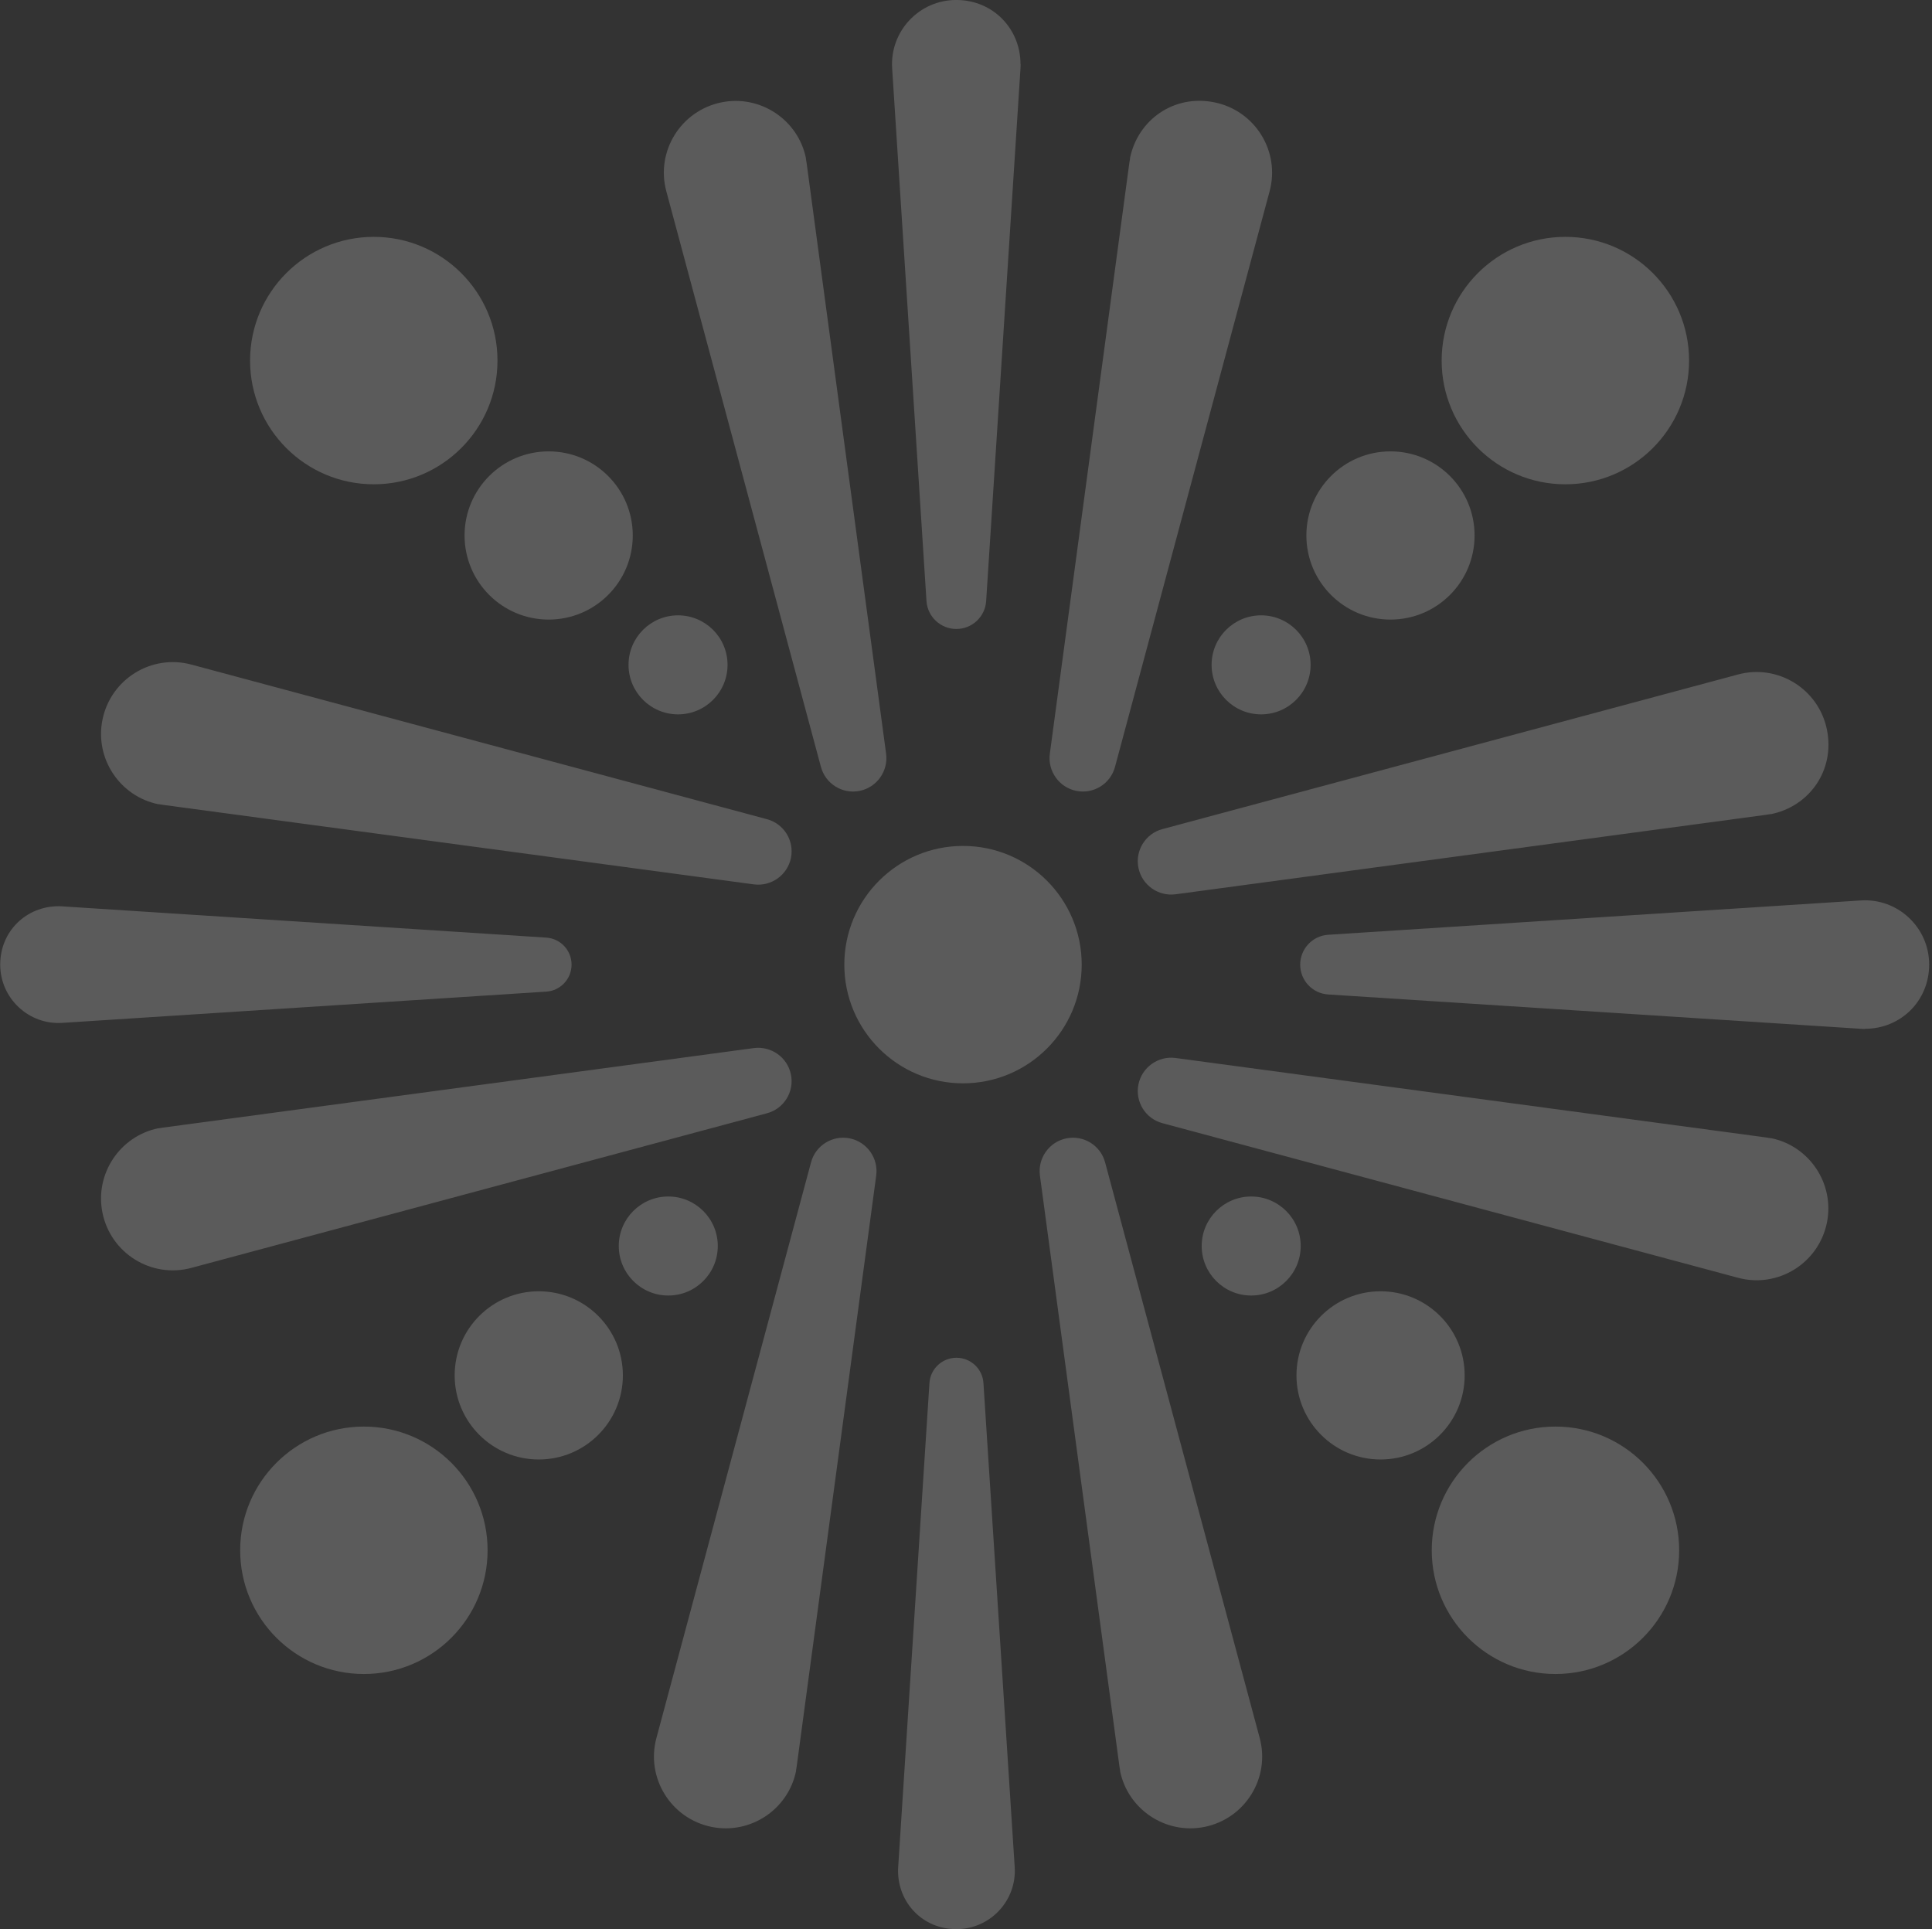 <svg width="663" height="662" viewBox="0 0 663 662" fill="none" xmlns="http://www.w3.org/2000/svg">
<rect x="0" y="0" width="663" height="662" fill="#333333" stroke="none"/>
<g opacity="0.2">
<path d="M54.397 387.19C54.927 387.102 55.456 387.013 56.03 386.925L258.677 359.653C264.635 358.858 270.239 362.83 271.431 368.743C272.622 374.657 269.003 380.482 263.178 382.027L65.695 435.072C51.97 438.779 37.981 430.085 35.157 416.139C32.465 402.768 41.202 389.794 54.397 387.146V387.19Z" fill="#FCFAF8"></path>
<path d="M54.397 275.938C54.927 276.026 55.456 276.114 56.03 276.202L258.677 303.475C264.635 304.269 270.239 300.297 271.431 294.384C272.622 288.47 269.003 282.645 263.178 281.101L65.695 228.056C51.97 224.349 37.981 233.043 35.157 246.988C32.465 260.359 41.202 273.334 54.397 275.982V275.938Z" fill="#FCFAF8"></path>
<path d="M20.062 310.976C20.503 310.976 20.945 310.976 21.386 311.02L187.449 321.744C192.347 322.053 196.142 326.112 196.142 331.011C196.142 335.909 192.347 339.969 187.449 340.278L21.386 351.002C9.868 351.752 0.071 342.573 0.071 331.011C0.071 319.449 9.118 310.976 20.062 310.976Z" fill="#FCFAF8"></path>
<path d="M640.005 353.077C639.52 353.077 639.034 353.077 638.549 353.032L455.761 341.25C450.377 340.897 446.184 336.439 446.184 331.011C446.184 325.628 450.377 321.126 455.761 320.773L638.549 308.99C651.258 308.152 662.026 318.258 662.026 330.967C662.026 343.677 652.053 353.032 640.049 353.032L640.005 353.077Z" fill="#FCFAF8"></path>
<path d="M607.704 279.335C607.175 279.424 606.645 279.512 606.071 279.6L403.425 306.873C397.467 307.667 391.862 303.695 390.671 297.782C389.479 291.868 393.098 286.043 398.923 284.499L596.407 231.454C610.131 227.747 624.121 236.441 626.945 250.386C629.769 264.331 620.899 276.732 607.704 279.38V279.335Z" fill="#FCFAF8"></path>
<path d="M607.704 390.588C607.175 390.5 606.645 390.412 606.071 390.323L403.425 363.051C397.467 362.256 391.862 366.228 390.671 372.142C389.479 378.055 393.098 383.88 398.923 385.425L596.407 438.469C610.131 442.176 624.121 433.483 626.945 419.538C629.637 406.166 620.899 393.192 607.704 390.544V390.588Z" fill="#FCFAF8"></path>
<path d="M330.474 371.746C352.97 371.746 371.206 353.509 371.206 331.014C371.206 308.518 352.97 290.281 330.474 290.281C307.978 290.281 289.742 308.518 289.742 331.014C289.742 353.509 307.978 371.746 330.474 371.746Z" fill="#FCFAF8"></path>
<path d="M432.77 245.135C442.154 245.135 449.761 237.528 449.761 228.145C449.761 218.761 442.154 211.155 432.77 211.155C423.387 211.155 415.78 218.761 415.78 228.145C415.78 237.528 423.387 245.135 432.77 245.135Z" fill="#FCFAF8"></path>
<path d="M477.166 212.611C493.106 212.611 506.027 199.689 506.027 183.749C506.027 167.81 493.106 154.888 477.166 154.888C461.227 154.888 448.305 167.81 448.305 183.749C448.305 199.689 461.227 212.611 477.166 212.611Z" fill="#FCFAF8"></path>
<path d="M537.181 166.185C560.628 166.185 579.635 147.178 579.635 123.732C579.635 100.285 560.628 81.278 537.181 81.278C513.735 81.278 494.728 100.285 494.728 123.732C494.728 147.178 513.735 166.185 537.181 166.185Z" fill="#FCFAF8"></path>
<path d="M232.68 245.135C242.064 245.135 249.671 237.528 249.671 228.145C249.671 218.761 242.064 211.155 232.68 211.155C223.297 211.155 215.69 218.761 215.69 228.145C215.69 237.528 223.297 245.135 232.68 245.135Z" fill="#FCFAF8"></path>
<path d="M188.285 212.611C204.225 212.611 217.146 199.689 217.146 183.749C217.146 167.81 204.225 154.888 188.285 154.888C172.346 154.888 159.424 167.81 159.424 183.749C159.424 199.689 172.346 212.611 188.285 212.611Z" fill="#FCFAF8"></path>
<path d="M128.269 166.185C151.716 166.185 170.723 147.178 170.723 123.732C170.723 100.285 151.716 81.278 128.269 81.278C104.823 81.278 85.816 100.285 85.816 123.732C85.816 147.178 104.823 166.185 128.269 166.185Z" fill="#FCFAF8"></path>
<path d="M229.331 444.56C238.715 444.56 246.321 436.953 246.321 427.57C246.321 418.186 238.715 410.58 229.331 410.58C219.948 410.58 212.341 418.186 212.341 427.57C212.341 436.953 219.948 444.56 229.331 444.56Z" fill="#FCFAF8"></path>
<path d="M184.889 500.827C200.828 500.827 213.75 487.905 213.75 471.965C213.75 456.026 200.828 443.104 184.889 443.104C168.949 443.104 156.027 456.026 156.027 471.965C156.027 487.905 168.949 500.827 184.889 500.827Z" fill="#FCFAF8"></path>
<path d="M124.873 574.436C148.319 574.436 167.326 555.429 167.326 531.983C167.326 508.537 148.319 489.53 124.873 489.53C101.426 489.53 82.419 508.537 82.419 531.983C82.419 555.429 101.426 574.436 124.873 574.436Z" fill="#FCFAF8"></path>
<path d="M429.37 444.56C438.754 444.56 446.361 436.953 446.361 427.57C446.361 418.186 438.754 410.58 429.37 410.58C419.987 410.58 412.38 418.186 412.38 427.57C412.38 436.953 419.987 444.56 429.37 444.56Z" fill="#FCFAF8"></path>
<path d="M473.766 500.827C489.706 500.827 502.627 487.905 502.627 471.965C502.627 456.026 489.706 443.104 473.766 443.104C457.826 443.104 444.905 456.026 444.905 471.965C444.905 487.905 457.826 500.827 473.766 500.827Z" fill="#FCFAF8"></path>
<path d="M533.781 574.436C557.228 574.436 576.235 555.429 576.235 531.983C576.235 508.537 557.228 489.53 533.781 489.53C510.335 489.53 491.328 508.537 491.328 531.983C491.328 555.429 510.335 574.436 533.781 574.436Z" fill="#FCFAF8"></path>
<path d="M384.403 607.666C384.315 607.137 384.226 606.607 384.138 606.033L356.866 403.387C356.071 397.429 360.043 391.824 365.956 390.633C371.87 389.441 377.695 393.06 379.24 398.885L432.284 596.369C435.991 610.093 427.298 624.083 413.352 626.907C399.981 629.599 387.007 620.861 384.359 607.666H384.403Z" fill="#FCFAF8"></path>
<path d="M273.15 607.666C273.239 607.137 273.327 606.607 273.415 606.033L300.688 403.387C301.482 397.429 297.51 391.824 291.597 390.633C285.683 389.441 279.858 393.06 278.314 398.885L225.269 596.369C221.562 610.093 230.256 624.083 244.201 626.907C257.572 629.599 270.547 620.861 273.194 607.666H273.15Z" fill="#FCFAF8"></path>
<path d="M308.186 641.999C308.186 641.558 308.186 641.117 308.23 640.676L318.954 474.613C319.263 469.714 323.323 465.919 328.222 465.919C333.12 465.919 337.18 469.714 337.489 474.613L348.213 640.676C348.963 652.194 339.784 661.991 328.222 661.991C316.659 661.991 308.186 652.944 308.186 641.999Z" fill="#FCFAF8"></path>
<path d="M350.244 22.011C350.244 22.497 350.244 22.982 350.2 23.468L338.417 206.256C338.064 211.64 333.607 215.832 328.179 215.832C322.795 215.832 318.294 211.64 317.941 206.256L306.158 23.468C305.319 10.758 315.425 -0.01 328.135 -0.01C340.844 -0.01 350.2 9.964 350.2 21.967L350.244 22.011Z" fill="#FCFAF8"></path>
<path d="M276.546 54.359C276.634 54.889 276.723 55.419 276.811 55.992L304.084 258.639C304.878 264.597 300.906 270.201 294.993 271.393C289.079 272.584 283.254 268.966 281.709 263.14L228.665 65.657C224.958 51.932 233.652 37.943 247.597 35.119C260.968 32.427 273.943 41.164 276.59 54.359H276.546Z" fill="#FCFAF8"></path>
<path d="M387.803 54.358C387.715 54.888 387.627 55.417 387.538 55.991L360.266 258.638C359.471 264.596 363.443 270.2 369.357 271.392C375.27 272.583 381.095 268.965 382.64 263.139L435.685 65.656C439.392 51.931 430.698 37.942 416.753 35.118C402.807 32.293 390.407 41.163 387.759 54.358H387.803Z" fill="#FCFAF8"></path>
</g>
</svg>
